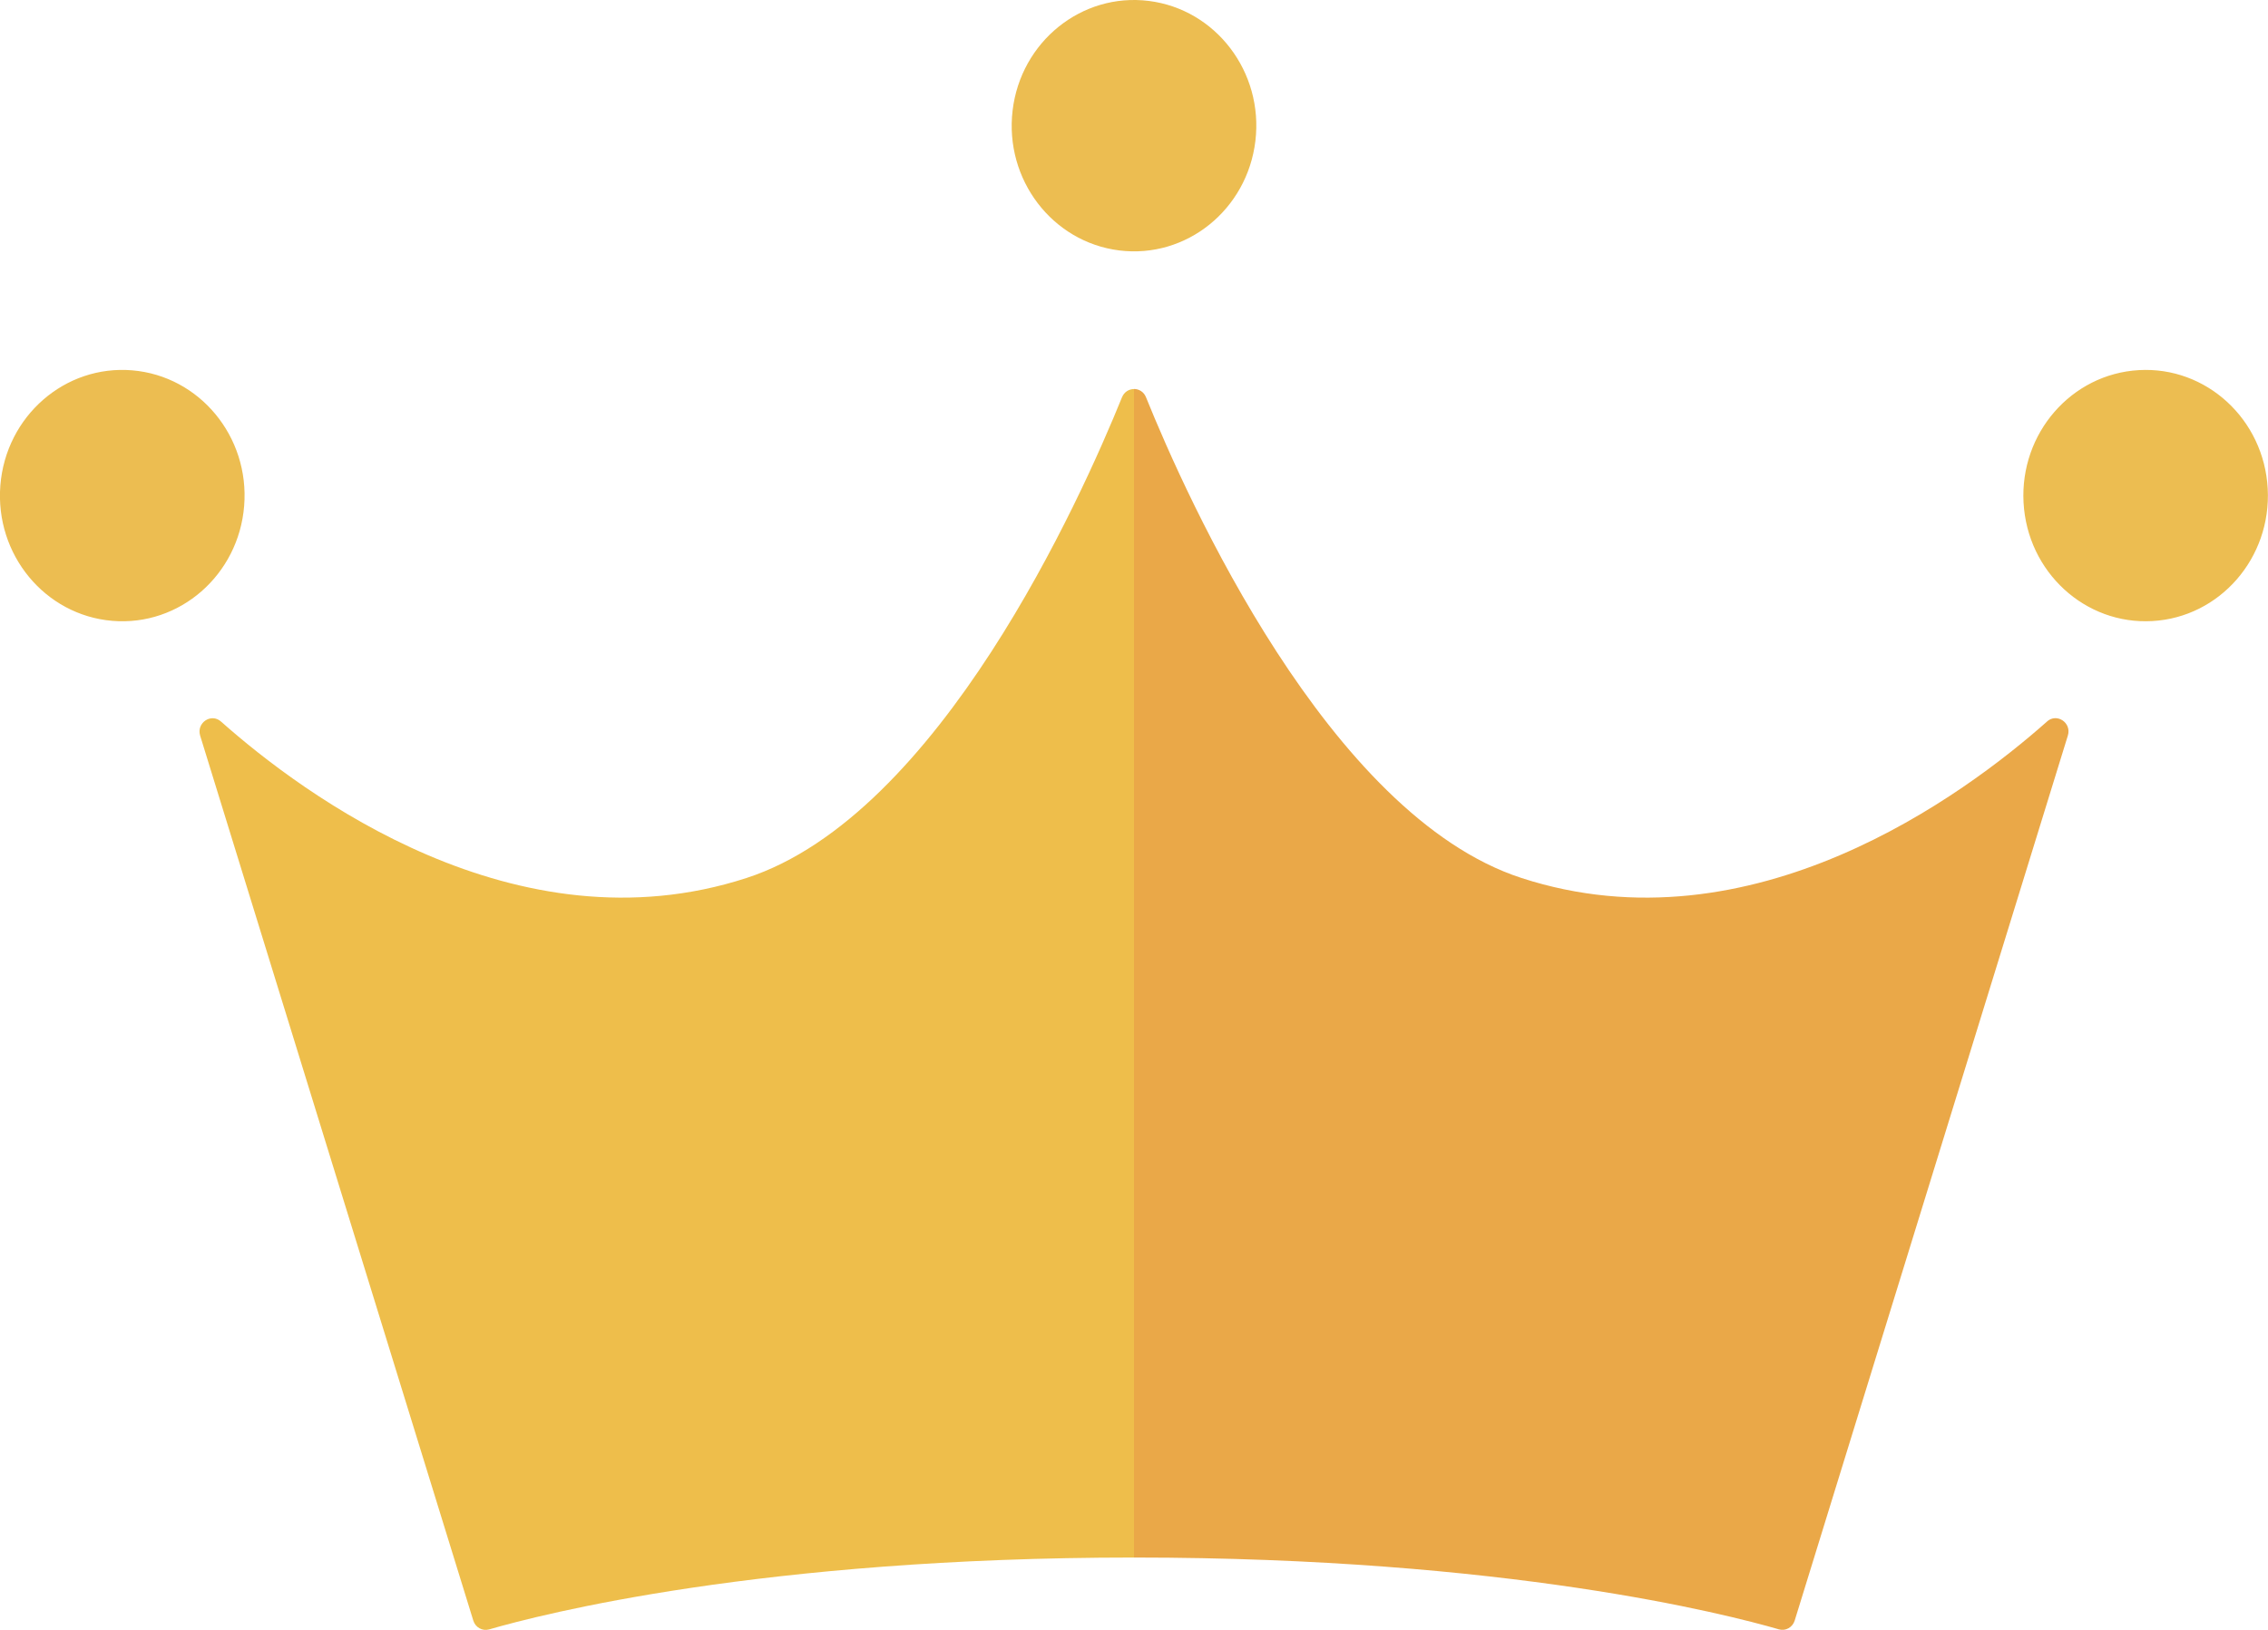 <svg xmlns="http://www.w3.org/2000/svg" fill="none" viewBox="0 0 32 23">
  <g clip-path="url(#a)">
    <path fill="#ECBD51" d="M17.713 1.987c.115-.972-.559-1.856-1.505-1.974-.946-.118-1.806.575-1.921 1.547-.115.972.559 1.856 1.505 1.974.946.118 1.806-.575 1.921-1.547Zm12.656 6.777c.952-.054 1.68-.891 1.627-1.869-.053-.978-.867-1.727-1.818-1.672-.952.054-1.68.891-1.627 1.869.053.978.867 1.727 1.818 1.672ZM3.445 7.138c.078-.976-.629-1.832-1.579-1.912-.95-.08-1.783.647-1.861 1.623-.078.976.629 1.832 1.579 1.912.95.08 1.783-.647 1.861-1.623Z"/>
    <path fill="#EEBE4B" d="M15.831 5.605c-.576 1.422-2.579 5.901-5.299 6.785-3.253 1.057-6.256-1.18-7.414-2.208-.139-.124-.349.018-.294.199l3.854 12.488c.03.097.129.151.224.124.735-.213 3.843-1.014 9.098-1.014V5.49c-.069 0-.138.039-.169.116v-0Z"/>
    <path fill="#EAA848" d="M28.882 10.182c-1.158 1.028-4.162 3.265-7.414 2.208-2.721-.884-4.724-5.362-5.299-6.785-.031-.077-.1-.116-.169-.116V21.979c5.255 0 8.363.8 9.098 1.013.095.028.194-.027.224-.124l3.854-12.488c.056-.18-.154-.323-.294-.199l0.0.001Z"/>
  </g>
  <defs>
    <clipPath id="a">
      <path fill="#fff" d="M0 0h32v23H0z"/>
    </clipPath>
  </defs>
</svg>
